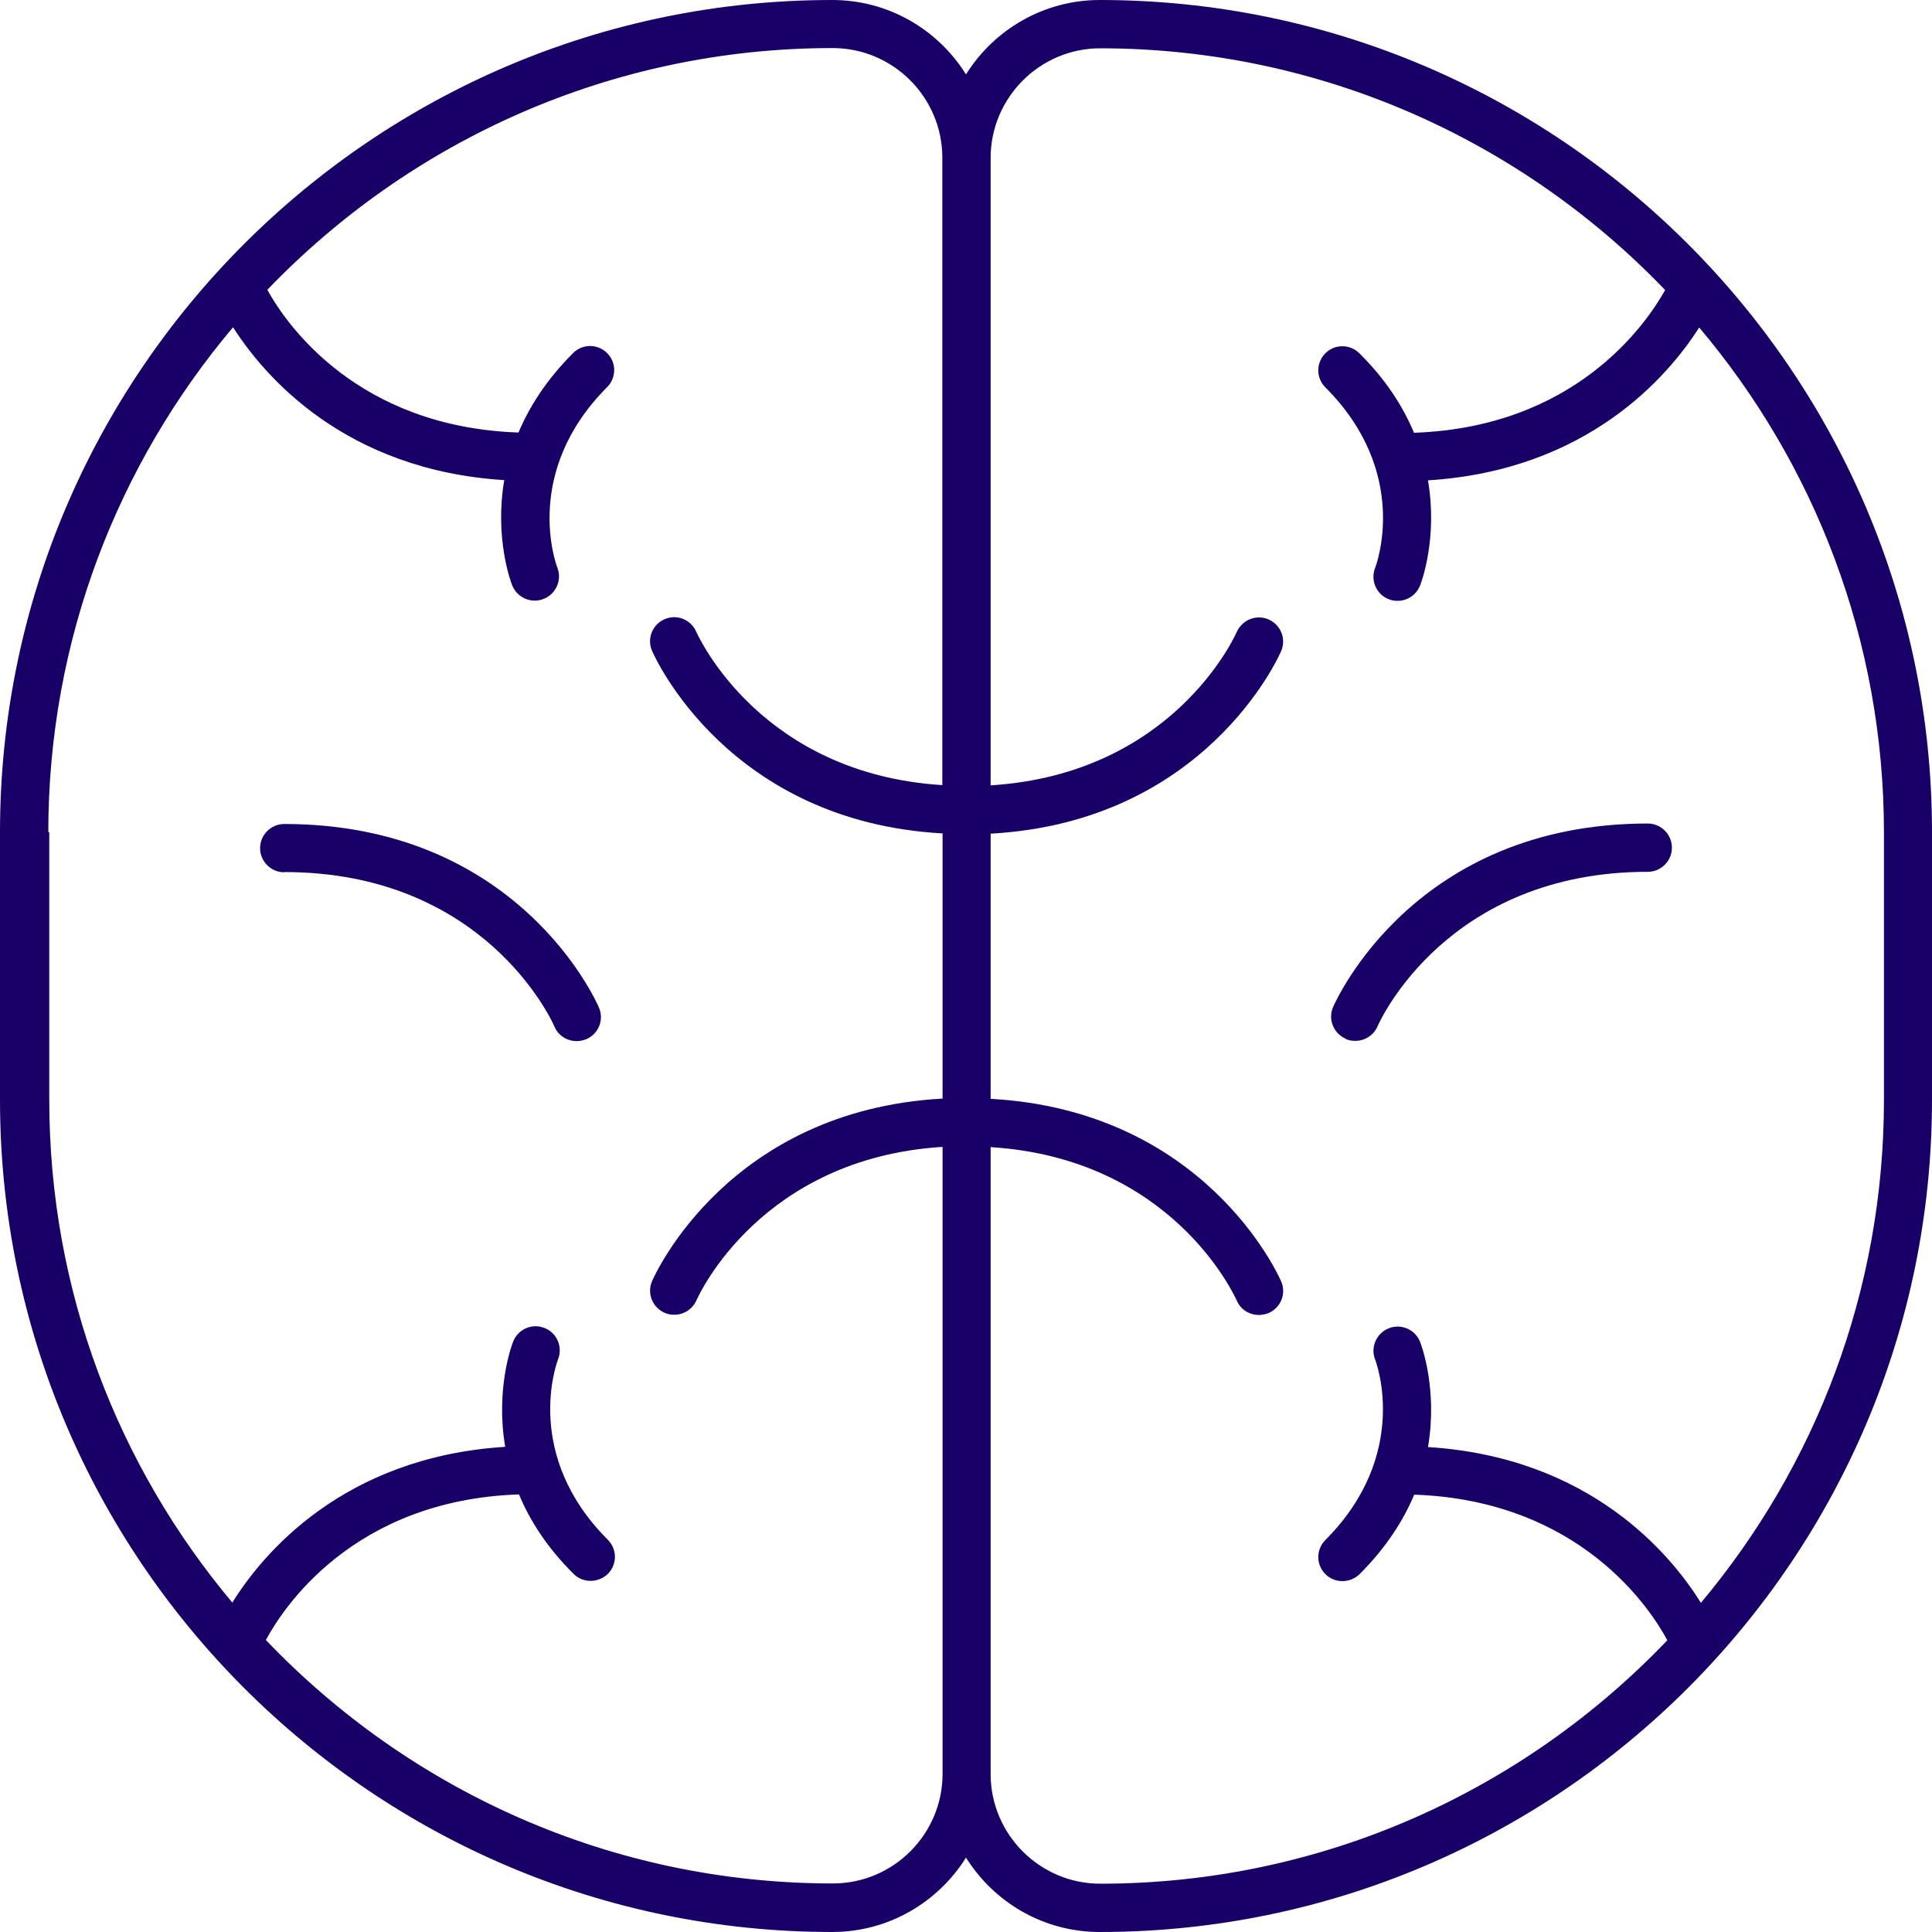 <?xml version="1.0" encoding="UTF-8"?>
<svg id="Layer_1" data-name="Layer 1" xmlns="http://www.w3.org/2000/svg" viewBox="0 0 80 80">
  <defs>
    <style>
      .cls-1 {
        fill: #190066;
      }
    </style>
  </defs>
  <path class="cls-1" d="M55.72,43.02c.13.06.26.08.4.08.39,0,.75-.22.92-.6.11-.26,2.91-6.4,11.19-6.4.55,0,1-.45,1-1s-.45-1-1-1c-9.64,0-12.89,7.29-13.03,7.6-.22.51.02,1.09.52,1.31Z"/>
  <path class="cls-1" d="M34.46,80c2.33,0,4.38-1.23,5.54-3.08,1.16,1.85,3.2,3.08,5.54,3.08,19,0,34.46-15.46,34.46-34.46v-11.08C80,15.46,64.54,0,45.54,0c-2.33,0-4.38,1.23-5.54,3.08-1.16-1.85-3.2-3.08-5.54-3.08C15.46,0,0,15.46,0,34.46v11.08c0,19,15.46,34.46,34.46,34.46ZM45.54,2c9.19,0,17.5,3.85,23.41,10.01-.8,1.43-3.73,5.68-10.4,5.91-.45-1.08-1.16-2.2-2.26-3.29-.39-.39-1.02-.39-1.41,0s-.39,1.02,0,1.41c3.53,3.53,2.12,7.32,2.06,7.48-.2.51.05,1.09.56,1.29.12.05.25.07.37.07.4,0,.77-.24.93-.63.05-.12.74-1.95.33-4.36,6.59-.41,9.93-4.29,11.23-6.33,4.77,5.65,7.65,12.95,7.65,20.91v11.08c0,7.92-2.85,15.18-7.58,20.82-1.24-2-4.58-6.03-11.3-6.45.41-2.41-.28-4.24-.33-4.36-.2-.51-.78-.76-1.29-.56-.51.2-.77.78-.57,1.29.06.16,1.46,3.95-2.06,7.48-.39.39-.39,1.02,0,1.41.2.2.45.29.71.29s.51-.1.71-.29c1.1-1.1,1.81-2.22,2.26-3.29,6.87.24,9.79,4.74,10.48,6.03-5.92,6.2-14.25,10.08-23.48,10.08-2.5,0-4.54-2.04-4.54-4.54v-25.96c7.49.47,10.07,6.09,10.19,6.35.16.38.53.6.92.6.13,0,.27-.03.4-.08.51-.22.74-.81.52-1.31-.13-.3-3.18-7.07-12.03-7.56v-10.98c8.85-.49,11.9-7.26,12.03-7.56.22-.51-.02-1.09-.52-1.31-.5-.22-1.09.01-1.32.52-.11.25-2.69,5.88-10.19,6.35V6.54c0-2.5,2.04-4.54,4.54-4.54ZM2,34.46c0-7.96,2.88-15.25,7.65-20.91,1.3,2.04,4.64,5.92,11.23,6.33-.41,2.41.28,4.24.33,4.36.16.39.53.63.93.63.12,0,.25-.02.37-.07.51-.2.77-.78.57-1.29-.06-.16-1.46-3.95,2.06-7.48.39-.39.39-1.02,0-1.41s-1.02-.39-1.41,0c-1.1,1.1-1.81,2.22-2.26,3.29-6.67-.23-9.61-4.47-10.4-5.91,5.91-6.16,14.22-10.01,23.41-10.01,2.5,0,4.54,2.04,4.54,4.54v25.98c-7.49-.47-10.07-6.09-10.19-6.35-.22-.51-.81-.74-1.31-.52-.51.22-.74.81-.52,1.31.13.3,3.18,7.07,12.03,7.56v10.98c-8.85.49-11.9,7.26-12.03,7.56-.22.51.02,1.09.52,1.31.13.06.26.08.4.08.39,0,.75-.22.92-.6.11-.25,2.69-5.88,10.19-6.35v25.96c0,2.5-2.04,4.54-4.54,4.54-9.23,0-17.56-3.88-23.48-10.08.69-1.29,3.6-5.8,10.48-6.03.45,1.08,1.16,2.2,2.26,3.29.2.2.45.29.71.29s.51-.1.71-.29c.39-.39.39-1.02,0-1.41-3.53-3.53-2.12-7.32-2.06-7.48.2-.51-.05-1.09-.56-1.29-.52-.21-1.1.05-1.3.56-.05.12-.74,1.95-.33,4.36-6.72.42-10.06,4.45-11.3,6.45-4.73-5.64-7.58-12.9-7.58-20.82v-11.08Z"/>
  <path class="cls-1" d="M11.77,36.11c8.27,0,11.07,6.12,11.19,6.4.16.38.53.6.92.6.13,0,.27-.03.4-.08.51-.22.74-.81.52-1.31-.13-.31-3.39-7.6-13.03-7.6-.55,0-1,.45-1,1s.45,1,1,1Z"/>
</svg>